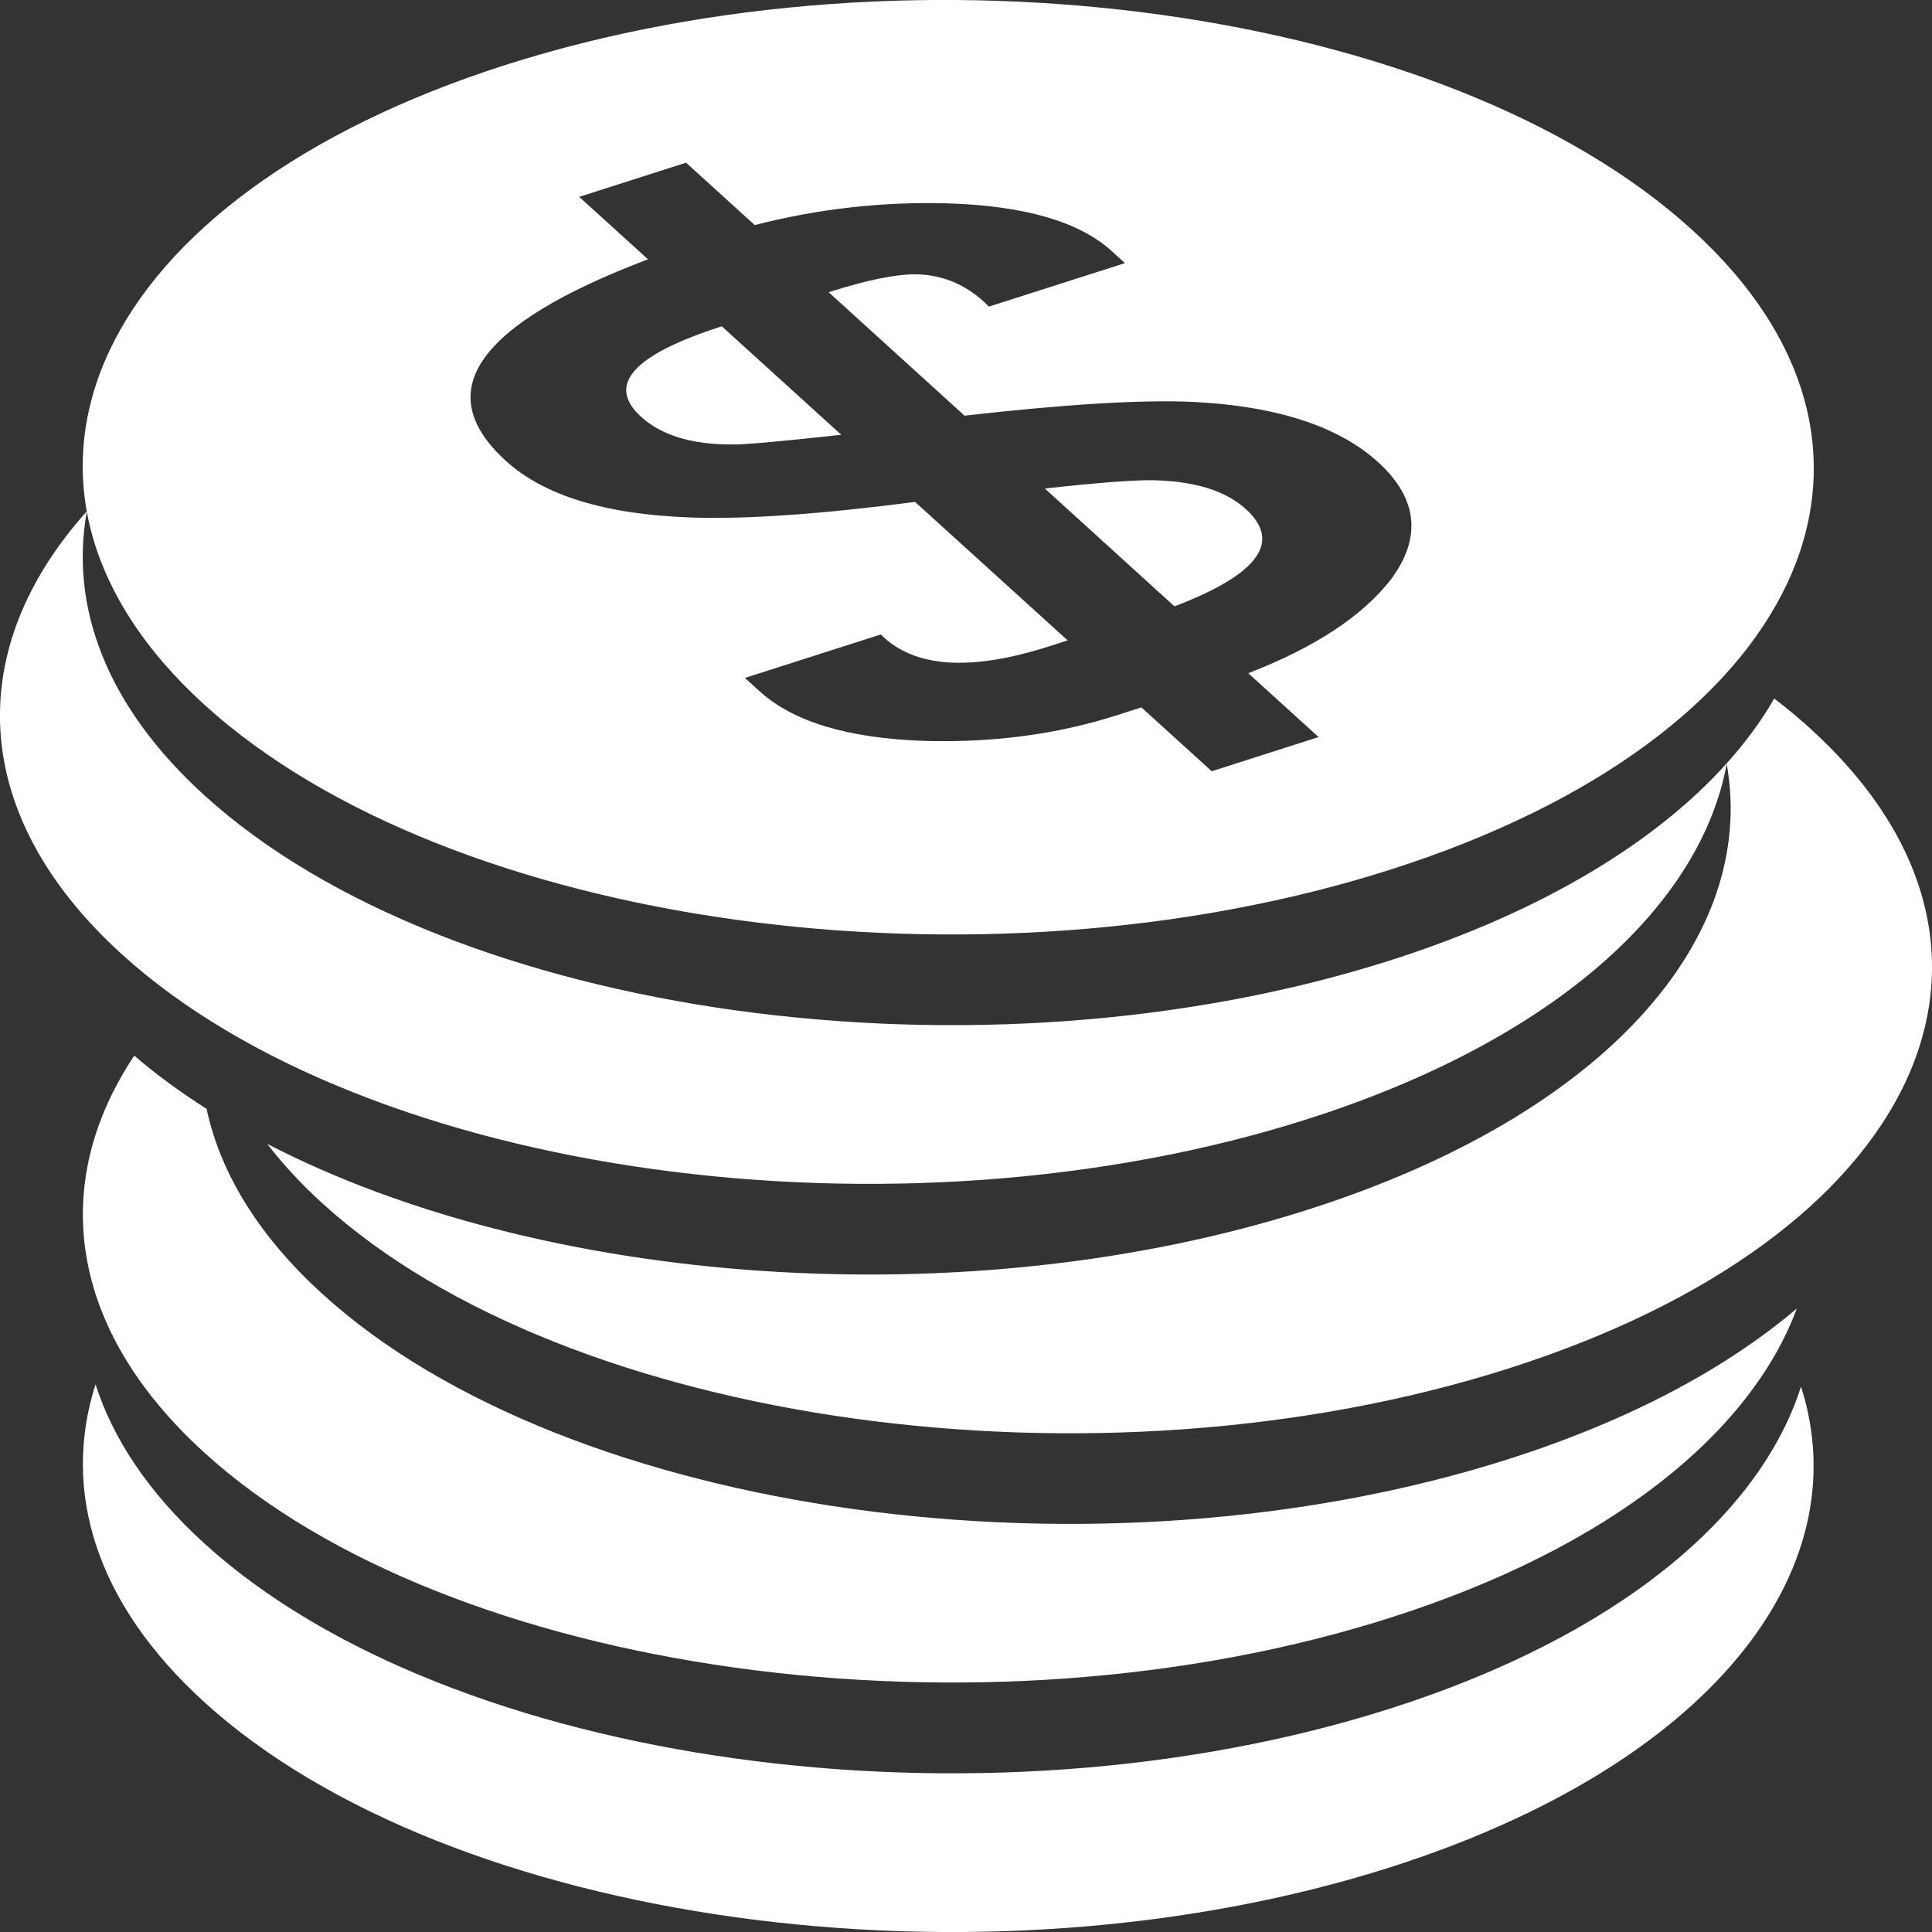 <?xml version="1.0" encoding="utf-8"?>
<!-- Generator: Adobe Illustrator 26.3.1, SVG Export Plug-In . SVG Version: 6.00 Build 0)  -->
<svg version="1.1" id="Layer_1" xmlns="http://www.w3.org/2000/svg" xmlns:xlink="http://www.w3.org/1999/xlink" x="0px" y="0px"
	 viewBox="0 0 20 20" style="enable-background:new 0 0 20 20;" xml:space="preserve">
<rect x="0" y="0" width="20" height="20" fill="#333333" stroke="none"/>
<style type="text/css">
	.st0{fill:#FFFFFF;}
</style>
<path class="st0" d="M18.644,14.354c0.614,1.918-0.963,3.924-4.243,4.973c-4.251,1.359-9.75,0.596-12.282-1.703
	c-1.137-1.032-1.48-2.199-1.13-3.294c0.181,0.567,0.553,1.127,1.13,1.651c2.532,2.299,8.031,3.062,12.282,1.703
	C16.743,16.935,18.215,15.698,18.644,14.354z M15.624,15.102c-4.251,1.359-9.751,0.596-12.282-1.703
	c-0.669-0.607-1.063-1.261-1.203-1.92c-0.27-0.171-0.521-0.355-0.749-0.551c-0.875,1.312-0.697,2.818,0.729,4.113
	c2.532,2.299,8.031,3.062,12.282,1.703c2.266-0.724,3.719-1.905,4.2-3.199C17.872,14.165,16.872,14.703,15.624,15.102z
	 M18.737,7.539c-0.117-0.106-0.241-0.209-0.37-0.308c-0.132,0.229-0.296,0.453-0.491,0.67c0,0.001-0.001,0.001-0.002,0.002
	c0.325,1.806-1.251,3.634-4.33,4.618c-3.539,1.131-7.941,0.791-10.778-0.68c0.163,0.211,0.353,0.418,0.576,0.62
	c2.532,2.299,8.031,3.062,12.282,1.703S21.269,9.838,18.737,7.539z M14.401,9.939c-4.251,1.359-9.75,0.596-12.282-1.703
	C1.102,7.314,0.72,6.284,0.899,5.293c-1.268,1.412-1.238,3.132,0.363,4.586c2.532,2.299,8.031,3.062,12.282,1.703
	c2.545-0.814,4.064-2.204,4.332-3.681C17.139,8.722,15.963,9.439,14.401,9.939z M7.472,3.378l1.237,1.123
	c-0.661,0.072-1.036,0.105-1.128,0.1C7.164,4.603,6.848,4.507,6.637,4.315C6.274,3.985,6.551,3.673,7.472,3.378L7.472,3.378z
	 M10.816,5.057c0.571-0.063,0.952-0.091,1.143-0.085c0.42,0.012,0.733,0.111,0.939,0.299c0.374,0.34,0.127,0.675-0.74,1.006
	L10.816,5.057L10.816,5.057z M10.86,6.691c-0.82,0.262-1.399,0.221-1.742-0.123l-1.407,0.45l0.155,0.14
	c0.347,0.315,0.918,0.486,1.71,0.512c0.71,0.019,1.37-0.069,1.98-0.264l0.26-0.083l0.728,0.661L13.65,7.63l-0.728-0.661
	c0.691-0.267,1.183-0.592,1.478-0.972c0.321-0.435,0.276-0.84-0.136-1.215C13.852,4.41,13.21,4.202,12.34,4.16
	c-0.531-0.023-1.316,0.025-2.355,0.143L8.578,3.025c0.401-0.128,0.708-0.19,0.923-0.185c0.282,0.01,0.528,0.121,0.736,0.334
	l1.408-0.45l-0.138-0.126C11.171,2.293,10.6,2.128,9.8,2.105C9.127,2.087,8.466,2.162,7.813,2.33L7.102,1.684L5.996,2.038
	l0.712,0.646c-1.772,0.673-2.262,1.369-1.47,2.088c0.396,0.36,1.035,0.555,1.92,0.585c0.562,0.02,1.335-0.034,2.315-0.161
	l1.579,1.433L10.86,6.691L10.86,6.691z M5.231,0.673c4.251-1.359,9.75-0.596,12.282,1.703S18.651,7.642,14.401,9
	C10.15,10.359,4.65,9.597,2.119,7.298S0.981,2.032,5.231,0.673L5.231,0.673z"/>
</svg>
